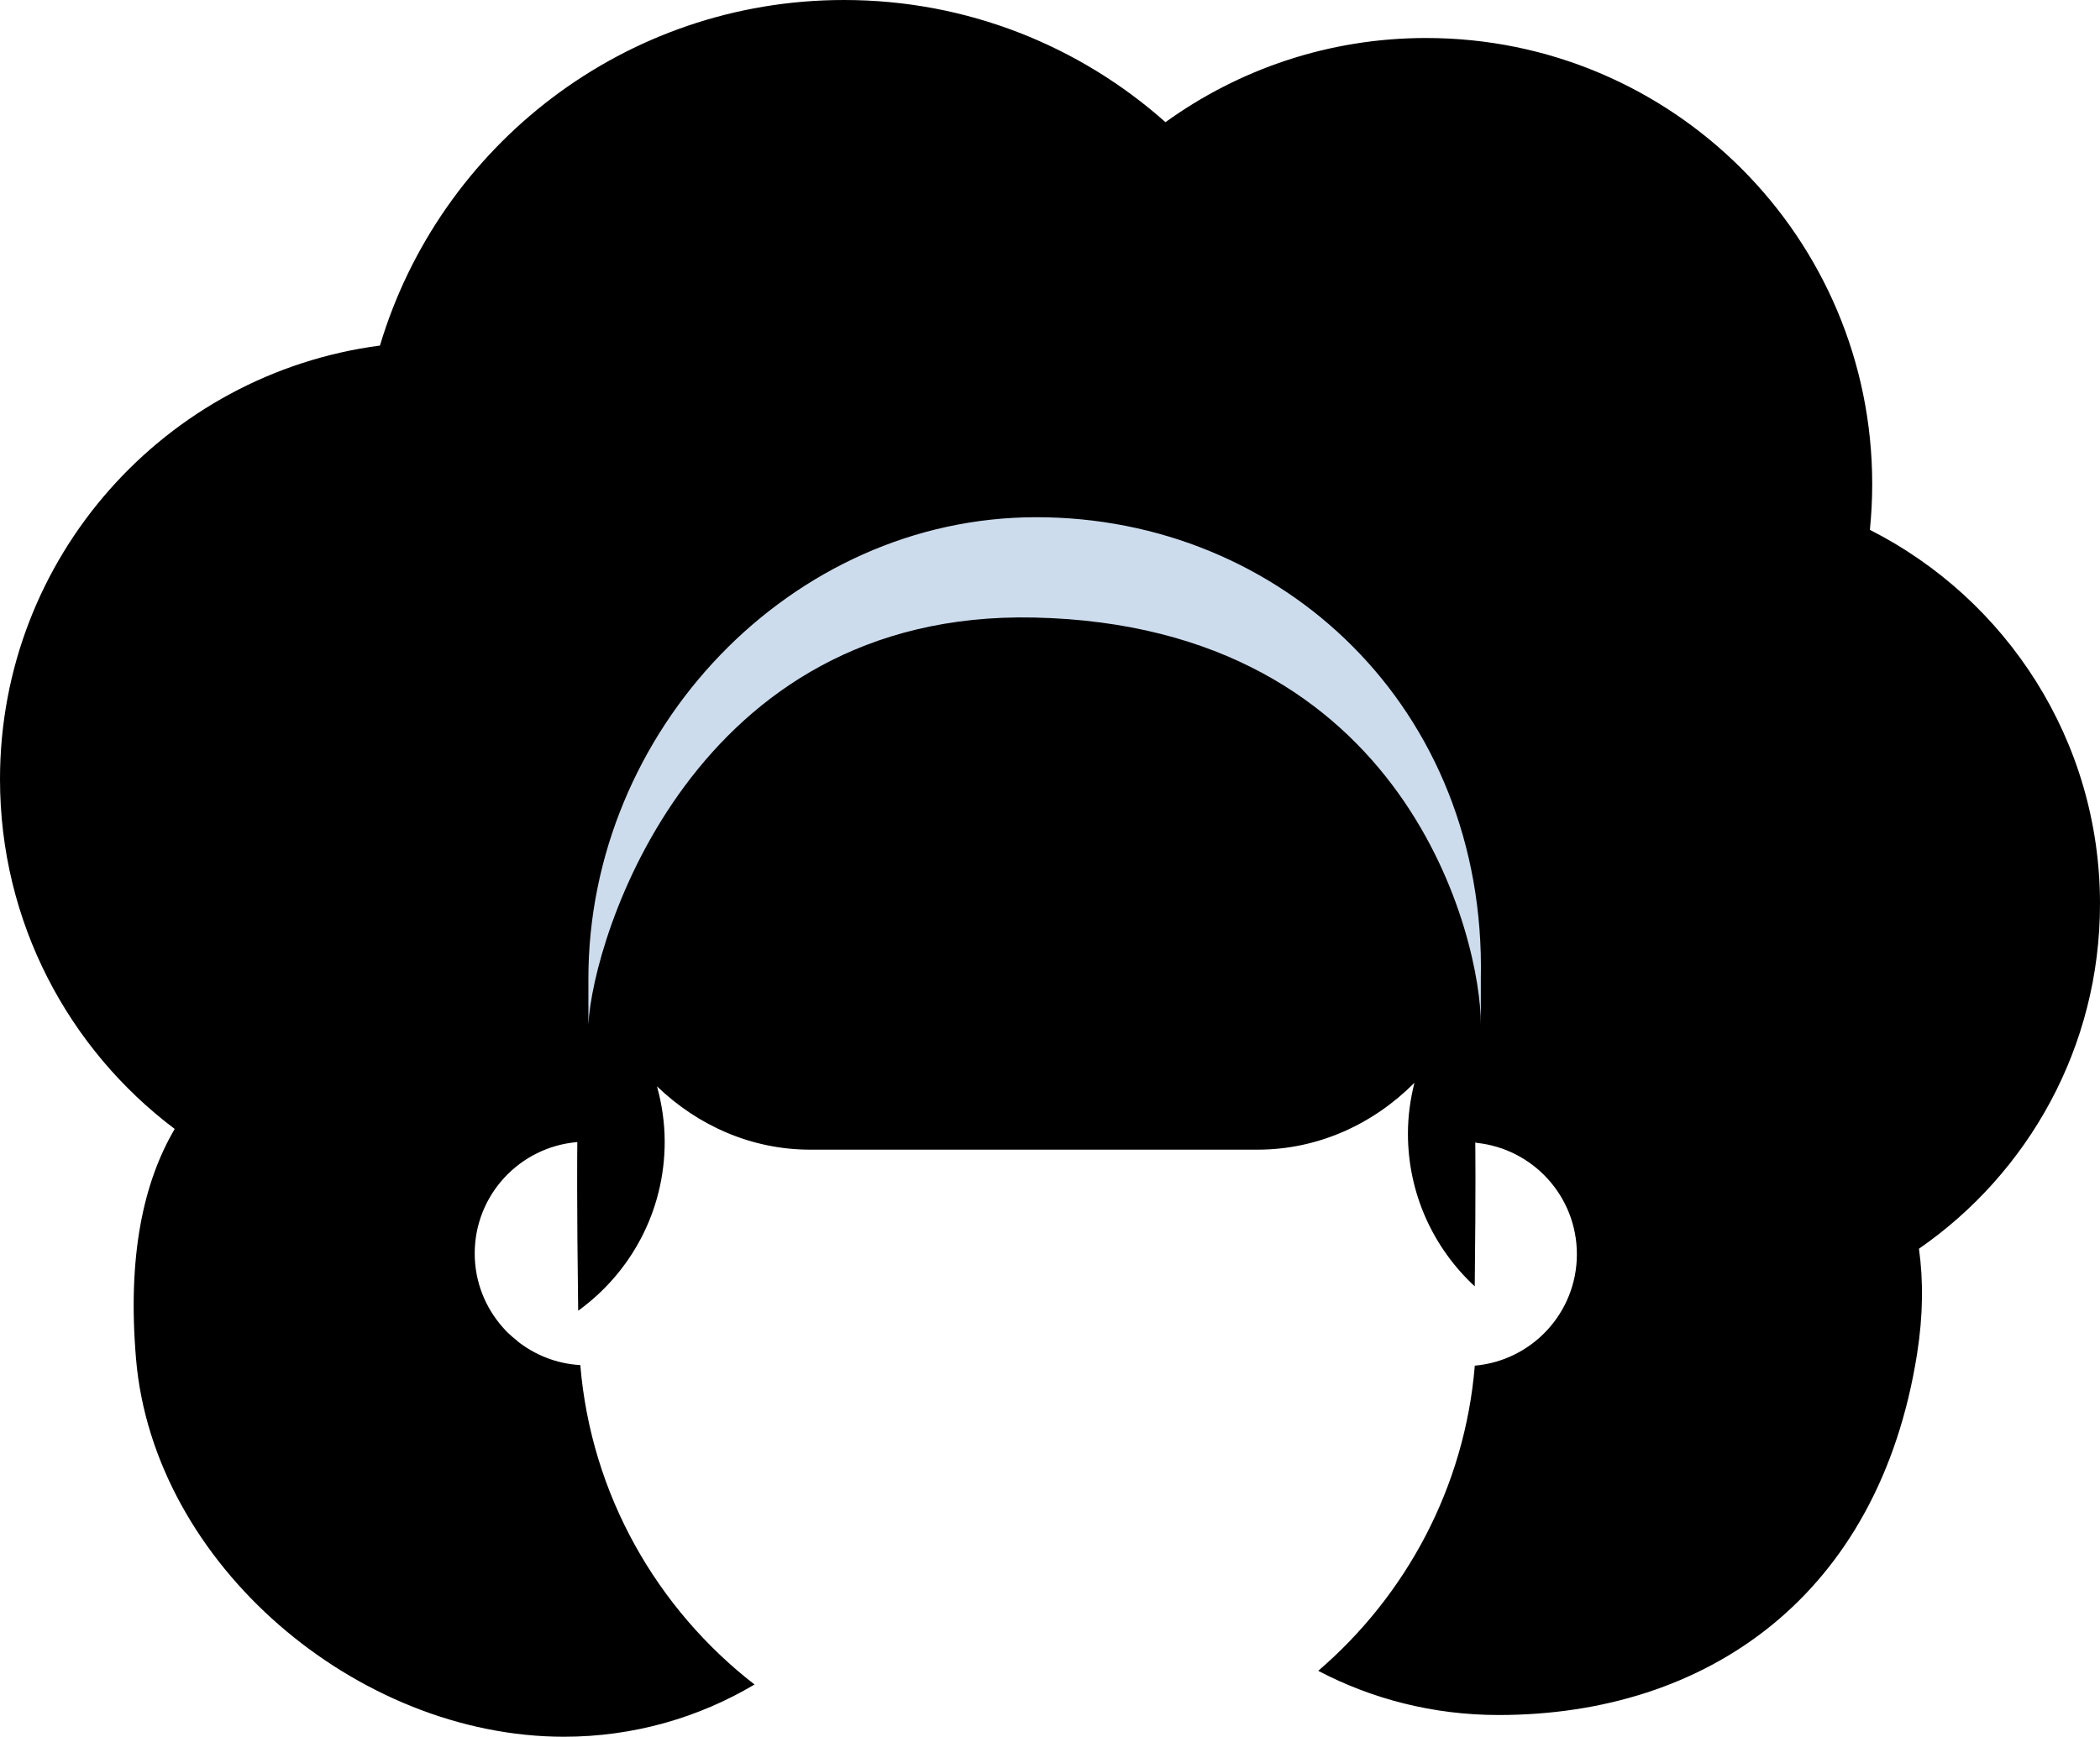 <?xml version="1.0" encoding="utf-8"?>
<!-- Generator: Adobe Illustrator 19.2.1, SVG Export Plug-In . SVG Version: 6.00 Build 0)  -->
<svg version="1.1" id="XMLID_9_" xmlns="http://www.w3.org/2000/svg" xmlns:xlink="http://www.w3.org/1999/xlink" x="0px" y="0px"
	 viewBox="0 0 146.971 121.556" enable-background="new 0 0 146.971 121.556" xml:space="preserve">
<g id="hair7-thumb">
	<path id="hair-color_2_" d="M146.971,63.263c0-11.439-6.553-21.341-16.105-26.178
		c0.107-1.054,0.163-2.123,0.163-3.205c0-17.242-13.978-31.22-31.22-31.22c-6.811,0-13.109,2.188-18.241,5.891
		C75.583,3.234,67.707,0,59.072,0C43.727,0,30.769,10.199,26.592,24.186C11.585,26.156,0,38.994,0,54.538
		c0,10.007,4.803,18.892,12.227,24.478C10.017,82.773,8.915,87.948,9.52,95.101
		c1.218,14.407,15.491,26.455,29.948,26.455c4.873,0,9.432-1.336,13.339-3.655
		c-6.822-5.285-11.443-13.294-12.193-22.357c-1.667-0.094-3.189-0.713-4.417-1.686
		c0.005-0.002,0.01-0.002,0.015-0.004c-0.227-0.173-0.442-0.359-0.649-0.555
		c-0.013-0.013-0.027-0.025-0.04-0.038c-0.123-0.119-0.235-0.249-0.35-0.375
		c-1.21-1.377-1.95-3.176-1.95-5.155c0-4.107,3.16-7.462,7.181-7.796c-0.008,0.587-0.043,4.099,0.061,11.803
		c3.666-2.647,6.054-6.954,6.054-11.822c0-1.347-0.198-2.646-0.54-3.884c2.847,2.744,6.606,4.434,10.727,4.434
		h31.303c4.244,0,8.106-1.79,10.981-4.68c-0.286,1.139-0.455,2.325-0.455,3.553c0,4.227,1.801,8.031,4.676,10.694
		c0.084-7.15,0.037-10.065,0.037-10.065c0.029,0.002,0.056,0.008,0.084,0.01v0.011
		c3.948,0.405,7.027,3.738,7.027,7.794c0,4.095-3.14,7.45-7.144,7.801c-0.701,8.508-4.815,16.086-10.957,21.358
		c3.751,1.972,8.051,3.093,12.623,3.093c14.601,0,26.615-8.349,29.287-25.276c0.427-2.704,0.441-5.145,0.132-7.359
		C141.955,82.106,146.971,73.272,146.971,63.263z"/>
	<path id="hair-color-2" fill="#CCDCED" d="M103.638,71.718v-3.216c0.396-18.946-13.933-32.302-31.109-32.302
		c-17.176,0-31.35,14.939-31.35,32.302v3.203c0.301-6.035,7.297-28.998,31.18-28.484
		C98.608,43.785,103.666,65.904,103.638,71.718z"/>
</g>
</svg>
